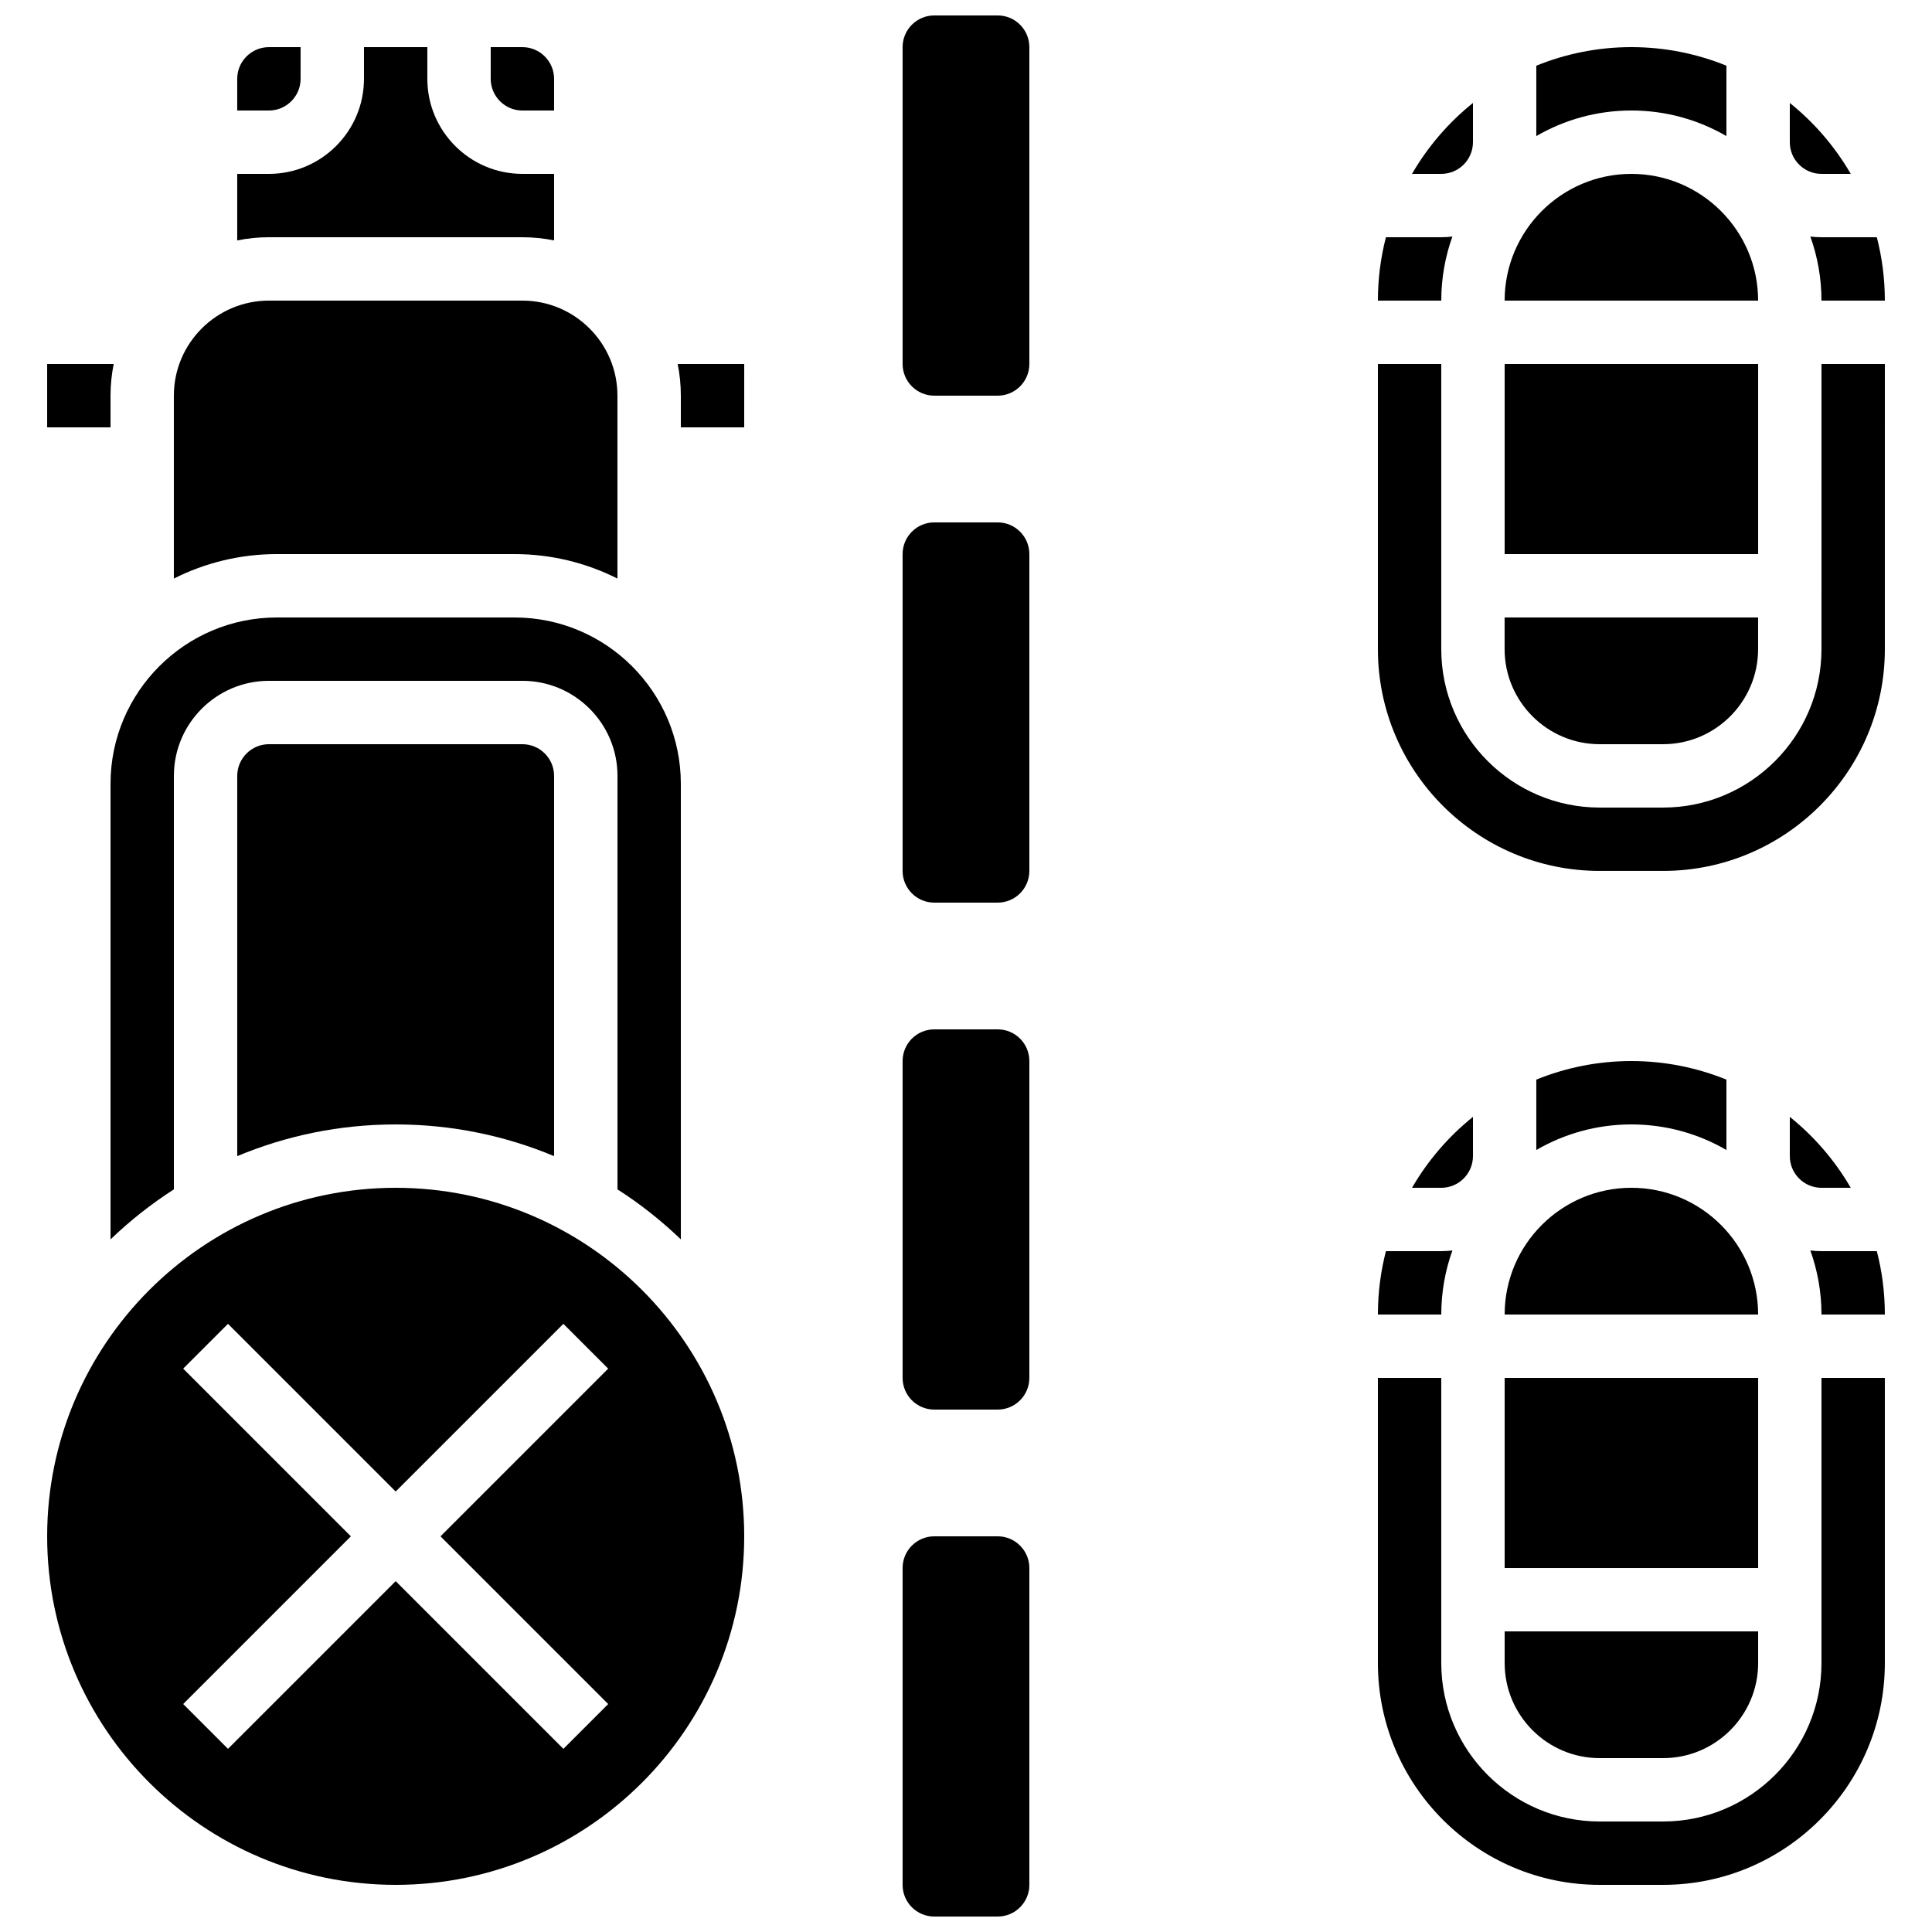 <?xml version="1.0" encoding="UTF-8"?>
<!-- Uploaded to: SVG Repo, www.svgrepo.com, Generator: SVG Repo Mixer Tools -->
<svg width="800px" height="800px" version="1.1" viewBox="144 144 512 512" xmlns="http://www.w3.org/2000/svg">
 <defs>
  <clipPath id="b">
   <path d="m383 551h34v100.9h-34z"/>
  </clipPath>
  <clipPath id="a">
   <path d="m383 148.09h34v100.91h-34z"/>
  </clipPath>
 </defs>
 <path d="m324.43 248.86v8.398h16.793l0.004-16.797h-17.637c0.551 2.715 0.84 5.523 0.84 8.398z"/>
 <path d="m173.29 248.86c0-2.875 0.293-5.684 0.844-8.398h-17.637v16.793h16.793z"/>
 <path d="m601.52 448.76v-18.652c-7.785-3.16-16.285-4.918-25.191-4.918s-17.406 1.758-25.191 4.918v18.652c7.418-4.301 16.016-6.777 25.191-6.777 9.172 0 17.773 2.473 25.191 6.777z"/>
 <path d="m609.92 492.36c0-18.52-15.066-33.586-33.586-33.586s-33.586 15.066-33.586 33.586z"/>
 <path d="m626.71 584.73c0 23.148-18.836 41.984-41.984 41.984h-16.793c-23.148 0-41.984-18.836-41.984-41.984v-75.57h-16.793v75.57c0 32.41 26.367 58.777 58.777 58.777h16.793c32.41 0 58.777-26.367 58.777-58.777v-75.57h-16.793z"/>
 <path d="m534.35 450.38v-10.398c-6.477 5.199-11.965 11.574-16.152 18.797h7.754c4.633 0 8.398-3.769 8.398-8.398z"/>
 <path d="m509.16 492.36h16.793c0-5.953 1.043-11.668 2.949-16.973-0.969 0.113-1.953 0.18-2.949 0.18h-14.668c-1.387 5.371-2.125 10.996-2.125 16.793z"/>
 <path d="m626.71 475.57c-1 0-1.98-0.066-2.949-0.18 1.902 5.305 2.949 11.02 2.949 16.973h16.793c0-5.797-0.738-11.426-2.125-16.793z"/>
 <path d="m542.75 509.16h67.176v50.383h-67.176z"/>
 <path d="m634.47 458.78c-4.188-7.223-9.676-13.594-16.152-18.797v10.398c0 4.629 3.766 8.398 8.398 8.398z"/>
 <path d="m542.75 584.73c0 13.891 11.301 25.191 25.191 25.191h16.793c13.891 0 25.191-11.301 25.191-25.191v-8.398h-67.176z"/>
 <path d="m534.35 181.68v-10.398c-6.477 5.199-11.965 11.574-16.152 18.797h7.754c4.633 0 8.398-3.766 8.398-8.398z"/>
 <path d="m626.71 316.03c0 23.148-18.836 41.984-41.984 41.984h-16.793c-23.148 0-41.984-18.836-41.984-41.984v-75.574h-16.793v75.57c0 32.41 26.367 58.777 58.777 58.777h16.793c32.41 0 58.777-26.367 58.777-58.777l0.004-75.57h-16.793z"/>
 <path d="m542.75 240.46h67.176v50.383h-67.176z"/>
 <path d="m528.9 206.69c-0.969 0.113-1.949 0.18-2.949 0.18h-14.668c-1.387 5.371-2.125 10.996-2.125 16.793h16.793c0-5.953 1.047-11.664 2.949-16.973z"/>
 <path d="m626.71 190.08h7.758c-4.188-7.223-9.676-13.594-16.152-18.797v10.398c0 4.633 3.766 8.398 8.395 8.398z"/>
 <path d="m623.76 206.69c1.906 5.309 2.949 11.02 2.949 16.973h16.793c0-5.797-0.738-11.426-2.125-16.793h-14.668c-0.996 0-1.98-0.066-2.949-0.18z"/>
 <path d="m601.52 180.06v-18.652c-7.785-3.164-16.285-4.918-25.191-4.918s-17.406 1.758-25.191 4.918v18.652c7.418-4.301 16.02-6.777 25.191-6.777s17.773 2.477 25.191 6.777z"/>
 <path d="m576.33 190.08c-18.52 0-33.586 15.066-33.586 33.586h67.176c-0.004-18.52-15.07-33.586-33.59-33.586z"/>
 <path d="m567.93 341.22h16.793c13.891 0 25.191-11.301 25.191-25.191v-8.398h-67.176v8.398c0.004 13.887 11.305 25.191 25.191 25.191z"/>
 <g clip-path="url(#b)">
  <path d="m408.39 551.14h-16.793c-4.637 0-8.398 3.758-8.398 8.398v83.969c0 4.637 3.758 8.398 8.398 8.398h16.793c4.637 0 8.398-3.758 8.398-8.398v-83.969c0-4.637-3.762-8.398-8.398-8.398z"/>
 </g>
 <path d="m408.39 416.79h-16.793c-4.637 0-8.398 3.758-8.398 8.398v83.969c0 4.637 3.758 8.398 8.398 8.398h16.793c4.637 0 8.398-3.758 8.398-8.398v-83.969c0-4.641-3.762-8.398-8.398-8.398z"/>
 <path d="m408.39 282.44h-16.793c-4.637 0-8.398 3.758-8.398 8.398v83.969c0 4.637 3.758 8.398 8.398 8.398h16.793c4.637 0 8.398-3.758 8.398-8.398v-83.969c0-4.637-3.762-8.398-8.398-8.398z"/>
 <g clip-path="url(#a)">
  <path d="m408.39 148.09h-16.793c-4.637 0-8.398 3.758-8.398 8.398v83.969c0 4.637 3.758 8.398 8.398 8.398h16.793c4.637 0 8.398-3.758 8.398-8.398v-83.969c0-4.641-3.762-8.398-8.398-8.398z"/>
 </g>
 <path d="m248.86 458.78c-50.93 0-92.363 41.434-92.363 92.363s41.434 92.363 92.363 92.363c50.93 0 92.363-41.434 92.363-92.363 0.004-50.93-41.434-92.363-92.363-92.363zm56.32 136.81-11.875 11.875-44.445-44.445-44.441 44.441-11.875-11.875 44.441-44.441-44.441-44.441 11.875-11.875 44.441 44.441 44.441-44.441 11.875 11.875-44.441 44.441z"/>
 <path d="m215.27 341.22c-4.629 0-8.398 3.766-8.398 8.398v100.77c12.93-5.41 27.113-8.402 41.984-8.402 14.871 0 29.055 2.992 41.984 8.402v-100.77c0-4.629-3.766-8.398-8.398-8.398z"/>
 <path d="m280.34 290.84c9.809 0 19.074 2.348 27.289 6.484v-48.469c0-13.891-11.301-25.191-25.191-25.191h-67.172c-13.891 0-25.191 11.301-25.191 25.191v48.469c8.215-4.137 17.48-6.484 27.289-6.484z"/>
 <path d="m282.44 206.87c2.875 0 5.684 0.293 8.398 0.844v-17.637h-8.398c-13.891 0-25.191-11.301-25.191-25.191l0.004-8.395h-16.797v8.398c0 13.891-11.301 25.191-25.191 25.191h-8.398v17.637c2.719-0.555 5.527-0.848 8.402-0.848z"/>
 <path d="m282.44 173.29h8.398v-8.398c0-4.629-3.766-8.398-8.398-8.398h-8.398v8.398c0.004 4.629 3.769 8.398 8.398 8.398z"/>
 <path d="m173.29 472.45c5.144-4.941 10.766-9.387 16.793-13.254v-109.58c0-13.891 11.301-25.191 25.191-25.191h67.176c13.891 0 25.191 11.301 25.191 25.191v109.58c6.027 3.867 11.652 8.312 16.793 13.254l-0.004-120.73c0-24.309-19.777-44.082-44.082-44.082h-62.977c-24.309 0-44.082 19.777-44.082 44.082z"/>
 <path d="m223.66 164.89v-8.395h-8.398c-4.629 0-8.398 3.766-8.398 8.398v8.398h8.398c4.633-0.004 8.398-3.773 8.398-8.402z"/>
</svg>
